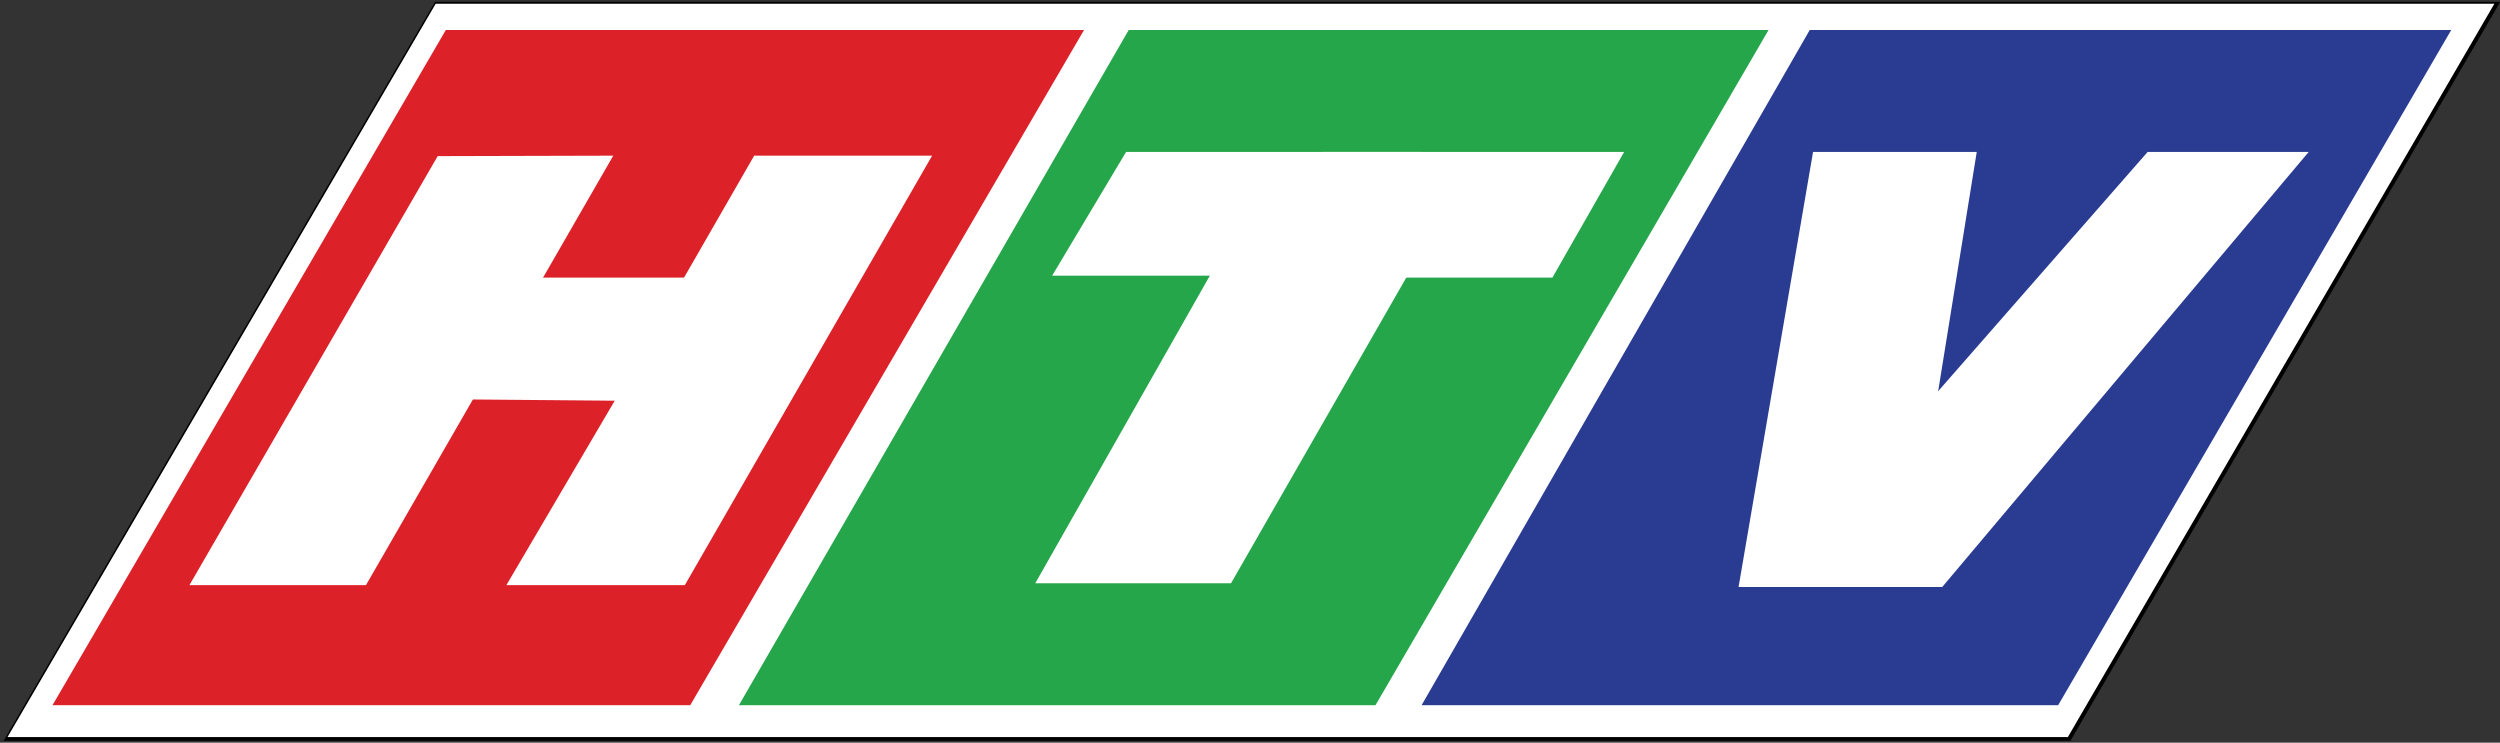 <svg width="1333" height="396" xmlns="http://www.w3.org/2000/svg" xmlns:xlink="http://www.w3.org/1999/xlink" overflow="hidden"><rect width="100%" height="100%" fill="#333333" stroke="none"/><defs><clipPath id="clip0"><path d="M3905 1569 5238 1569 5238 1965 3905 1965Z" fill-rule="evenodd" clip-rule="evenodd"/></clipPath></defs><g clip-path="url(#clip0)" transform="translate(-3905 -1569)"><path d="M3909.5 1962.5 4137.8 1571.5 5235.5 1571.5 5008.08 1962.5 3909.5 1962.5Z" stroke="#000000" stroke-width="3" stroke-miterlimit="8" fill-rule="evenodd"/><path d="M3909 1962 4137.3 1571 5235 1571 5007.58 1962 3909 1962Z" fill="#FFFFFF" fill-rule="evenodd"/><path d="M4299 1945 4506.83 1585 4848 1585 4638.42 1945 4299 1945Z" fill="#25A64A" fill-rule="evenodd"/><path d="M3933 1945 4142.71 1585 4483 1585 4273.04 1945 3933 1945Z" fill="#DC2128" fill-rule="evenodd"/><path d="M4663 1945 4869.95 1585 5212 1585 5002.42 1945 4663 1945Z" fill="#2A3C92" fill-rule="evenodd"/><path d="M4457 1880 4554.62 1708 4660 1708 4561.38 1880 4457 1880Z" fill="#FFFFFF" fill-rule="evenodd"/><path d="M4466 1716 4505.43 1650 4663 1650 4623.57 1716Z" fill="#FFFFFF" fill-rule="evenodd"/><path d="M4572 1717 4610.25 1650 4771 1650 4732.75 1717Z" fill="#FFFFFF" fill-rule="evenodd"/><path d="M4006 1881 4138.37 1652.25 4232 1652 4100.13 1881 4006 1881Z" fill="#FFFFFF" fill-rule="evenodd"/><path d="M4112 1781.62 4150.55 1717 4309 1717 4270.42 1783 4112 1781.62Z" fill="#FFFFFF" fill-rule="evenodd"/><path d="M4175 1881 4233.03 1782.22 4267.45 1720.98 4307.13 1652 4402 1652 4270.15 1881 4175 1881Z" fill="#FFFFFF" fill-rule="evenodd"/><path d="M4832 1882 4871.72 1650 4959 1650 4921.6 1882 4832 1882Z" fill="#FFFFFF" fill-rule="evenodd"/><path d="M4847 1882 5050.13 1650 5136 1650 4940.58 1882 4847 1882Z" fill="#FFFFFF" fill-rule="evenodd"/></g></svg>